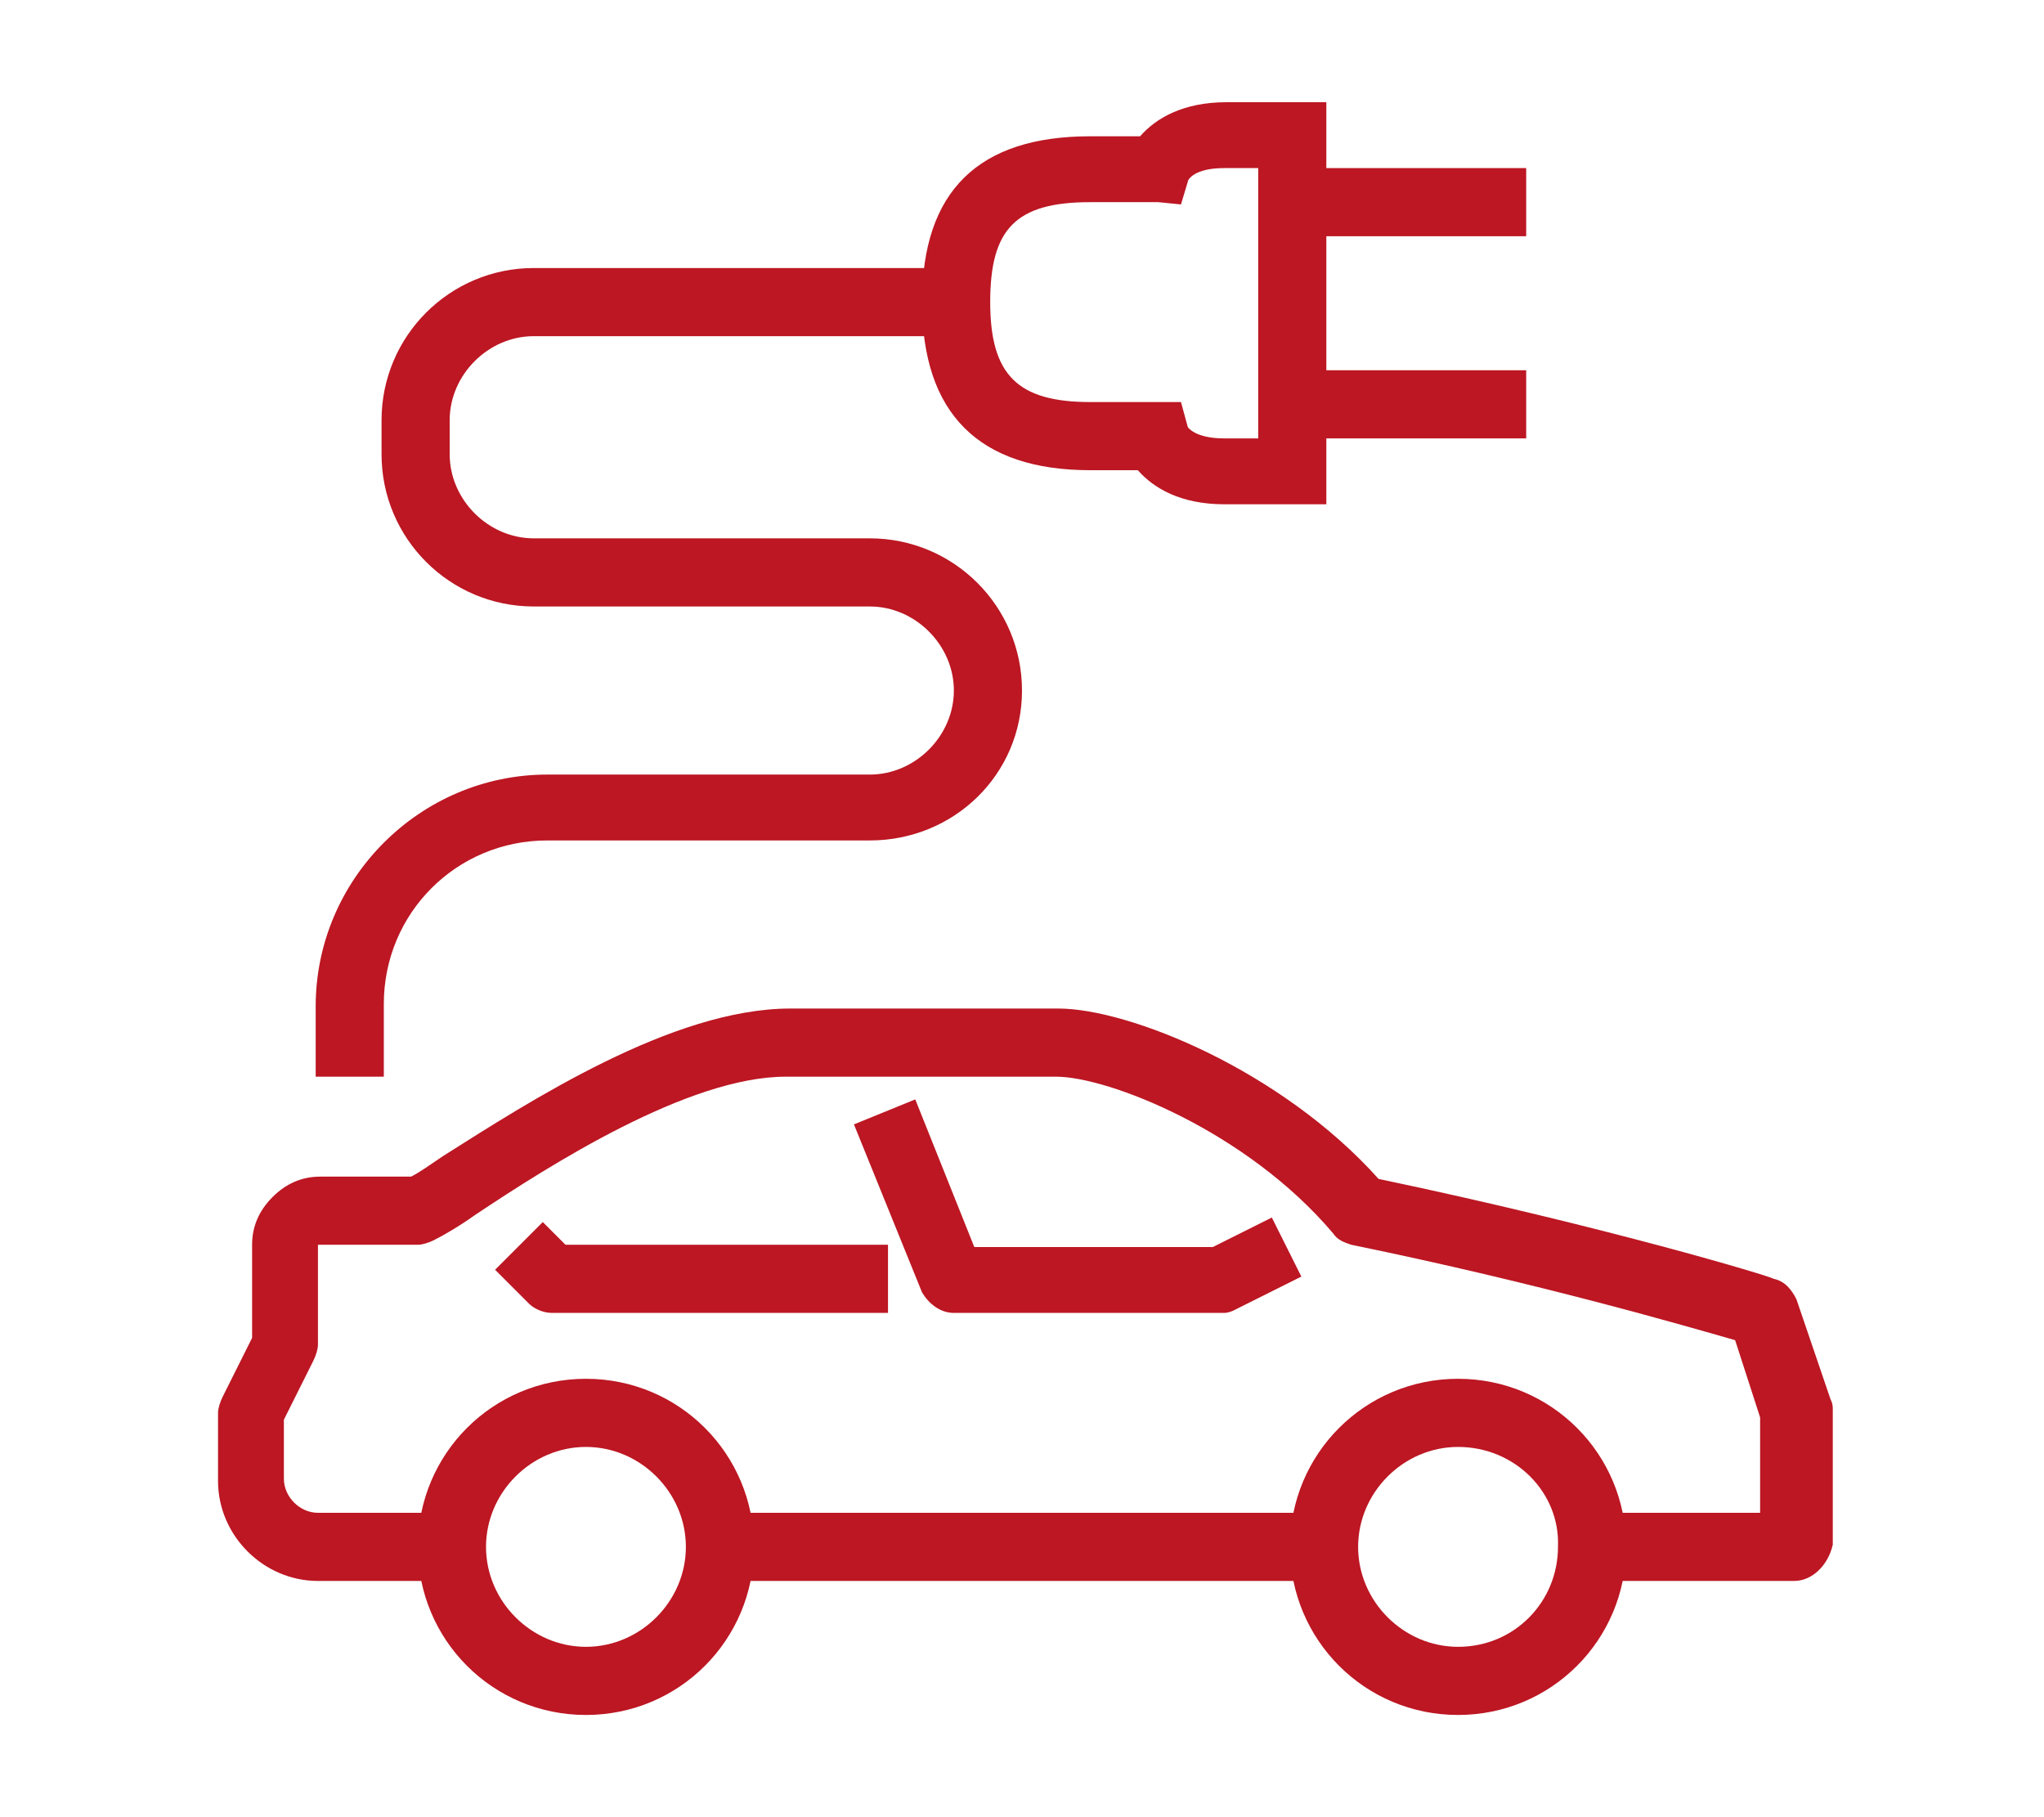 <?xml version="1.0" encoding="utf-8"?>
<!-- Generator: Adobe Illustrator 24.1.0, SVG Export Plug-In . SVG Version: 6.00 Build 0)  -->
<svg version="1.1" id="Layer_1" xmlns="http://www.w3.org/2000/svg" xmlns:xlink="http://www.w3.org/1999/xlink" x="0px" y="0px"
	 width="90px" height="80px" viewBox="0 0 90 80" style="enable-background:new 0 0 90 80;" xml:space="preserve">
<style type="text/css">
	.st0{display:none;}
	.st1{display:inline;}
	.st2{fill:#BC1723;}
</style>
<g class="st0">
	<g class="st1">
		<path class="st2" d="M58.4,38.4L56.5,34c-0.5-1.3-1.6-2.2-2.9-2.2H36.4c-1.3,0-2.4,0.8-2.8,2l-2,4.5l-2.7-1.2l1.9-4.4
			c0.8-2.3,3-3.9,5.6-3.9h17.3c2.6,0,4.8,1.6,5.6,4l1.9,4.2L58.4,38.4z"/>
	</g>
	<g class="st1">
		<rect x="37.6" y="48.1" class="st2" width="14.8" height="3"/>
	</g>
	<g class="st1">
		<path class="st2" d="M62.8,60h-5.9c-1.6,0-3-1.3-3-3v-1.5H36.1V57c0,1.6-1.3,3-3,3h-5.9c-1.6,0-3-1.3-3-3v-3.5
			c-0.9-1.1-1.5-2.5-1.5-3.9v-2.3c0-1.5,0.5-2.9,1.4-4l-1.7-0.5c-1.5-0.1-2.7-1.4-2.7-2.9v-2c0-1.6,1.3-3,3-3h4.4
			c0.7,0,1.1,0.4,2.2,1.3c1.2,1,3.7,3.2,5.2,3.2h20.7c1.5,0,4-2.1,5.2-3.2c1-0.9,1.5-1.3,2.2-1.3h4.4c1.6,0,3,1.3,3,3v2
			c0,1.5-1.2,2.8-2.7,2.9l-1.7,0.5c0.9,1.1,1.4,2.5,1.4,4v2.3c0,1.4-0.5,2.8-1.5,3.9V57C65.7,58.6,64.4,60,62.8,60z M33.2,52.6h23.7
			V57h5.9v-4.8l0.5-0.4c0.6-0.6,1-1.4,1-2.2v-2.3c0-1-0.4-1.9-1-2.5l-0.4-0.4v-3.2l4.4-1.4v-2h-4c-0.2,0.1-0.4,0.3-0.7,0.6
			c-1.7,1.5-4.5,3.9-7.1,3.9H34.6c-2.6,0-5.4-2.4-7.1-3.9c-0.3-0.2-0.5-0.4-0.7-0.6h-4v2l0.5,0.1l4,1.3v3.2l-0.4,0.4
			c-0.7,0.7-1,1.6-1,2.5v2.3c0,0.8,0.4,1.6,1,2.2l0.5,0.4V57h5.9V52.6z M63.4,37.6L63.4,37.6L63.4,37.6z"/>
	</g>
	<g class="st1">
		<path class="st2" d="M53.9,48.1v-3c2.1,0,4.3-0.8,5.8-2l1.9,2.3C59.6,47.1,56.7,48.1,53.9,48.1z"/>
	</g>
	<g class="st1">
		<path class="st2" d="M36.1,48.1c-2.8,0-5.7-1-7.7-2.7l1.9-2.3c1.5,1.3,3.7,2,5.8,2V48.1z"/>
	</g>
	<g class="st1">
		<rect x="48" y="8.2" class="st2" width="8.9" height="3"/>
	</g>
	<g class="st1">
		<rect x="48" y="17.1" class="st2" width="8.9" height="3"/>
	</g>
	<g class="st1">
		<path class="st2" d="M49.4,23h-4.8l-3-1.5h-4.1c-2.2,0-5.9-1-5.9-7.4s3.7-7.4,5.9-7.4h4.1l3-1.5h4.8V23z M45.3,20h1.1V8.2h-1.1
			l-3,1.5h-4.8c-1,0-3,0-3,4.4s2,4.4,3,4.4h4.8L45.3,20z"/>
	</g>
	<g class="st1">
		<path class="st2" d="M45,74.8c-17.9,0-32.6-14.6-32.6-32.6c0-13.2,7.9-25.1,20.1-30.1l1.1,2.7c-11.1,4.6-18.3,15.3-18.3,27.4
			c0,16.3,13.3,29.6,29.6,29.6c16.3,0,29.6-13.3,29.6-29.6c0-10.4-5.3-19.8-14.1-25.2l1.6-2.5c9.7,6,15.5,16.3,15.5,27.7
			C77.6,60.2,62.9,74.8,45,74.8z"/>
	</g>
	<g class="st1">
		<rect x="28.7" y="52.6" class="st2" width="5.9" height="3"/>
	</g>
	<g class="st1">
		<rect x="55.4" y="52.6" class="st2" width="5.9" height="3"/>
	</g>
</g>
<g>
	<g>
		<path class="st2" d="M16.9,47.4h-3v-3.1c0-5.6,4.6-10.2,10.2-10.2h14.2c2,0,3.7-1.7,3.7-3.7s-1.7-3.7-3.7-3.7H23.5
			c-3.7,0-6.7-3-6.7-6.7v-1.5c0-3.7,3-6.7,6.7-6.7H42v3H23.5c-2,0-3.7,1.7-3.7,3.7V20c0,2,1.7,3.7,3.7,3.7h14.8c3.7,0,6.7,3,6.7,6.7
			S42,37,38.3,37H24.1c-4,0-7.2,3.2-7.2,7.2V47.4z"/>
	</g>
	<g>
		<rect x="56.8" y="7.4" class="st2" width="10.4" height="3"/>
	</g>
	<g>
		<rect x="56.8" y="16.3" class="st2" width="10.4" height="3"/>
	</g>
	<g>
		<path class="st2" d="M58.3,22.2h-4.4c-1.9,0-3.1-0.7-3.8-1.5H48c-4.9,0-7.4-2.5-7.4-7.4S43.1,6,48,6h2.2c0.7-0.8,1.9-1.5,3.8-1.5
			h4.4V22.2z M52.3,18.8c0,0,0.3,0.5,1.6,0.5h1.5V7.4h-1.5c-1.3,0-1.6,0.5-1.6,0.6l-0.3,1l-1-0.1h-3c-3.3,0-4.4,1.2-4.4,4.4
			s1.2,4.4,4.4,4.4h4L52.3,18.8C52.3,18.8,52.3,18.8,52.3,18.8z"/>
	</g>
	<g>
		<rect x="31.7" y="66.6" class="st2" width="26.6" height="3"/>
	</g>
	<g>
		<path class="st2" d="M79,69.6h-8.9v-3h7.4v-4.2L76.4,59c-2.1-0.6-8.6-2.5-16.9-4.2c-0.3-0.1-0.6-0.2-0.8-0.5
			c-3.8-4.5-9.9-6.9-12.2-6.9H34.6c-4.3,0-10.4,3.9-13.7,6.1c-0.7,0.5-1.4,0.9-1.8,1.1c-0.2,0.1-0.5,0.2-0.7,0.2h-4.4l0,4.4
			c0,0.2-0.1,0.5-0.2,0.7l-1.3,2.6v2.6c0,0.8,0.7,1.5,1.5,1.5h5.9v3h-5.9c-2.4,0-4.4-2-4.4-4.4v-3c0-0.2,0.1-0.5,0.2-0.7l1.3-2.6
			l0-4.1c0-0.8,0.3-1.5,0.9-2.1c0.6-0.6,1.3-0.9,2.1-0.9h4c0.4-0.2,0.8-0.5,1.4-0.9c3.8-2.4,10.1-6.5,15.3-6.5h11.8
			c3.1,0,9.8,2.7,14.1,7.5c10,2.1,17.3,4.3,17.4,4.4c0.5,0.1,0.8,0.5,1,0.9l1.5,4.4c0.1,0.2,0.1,0.3,0.1,0.5v5.9
			C80.5,68.9,79.8,69.6,79,69.6z"/>
	</g>
	<g>
		<path class="st2" d="M53.9,57.8H42c-0.6,0-1.1-0.4-1.4-0.9l-3-7.4l2.7-1.1l2.6,6.5h10.5l2.6-1.3l1.3,2.6l-3,1.5
			C54.3,57.7,54.1,57.8,53.9,57.8z"/>
	</g>
	<g>
		<path class="st2" d="M39.1,57.8H24.3c-0.4,0-0.8-0.2-1-0.4l-1.5-1.5l2.1-2.1l1,1h14.2V57.8z"/>
	</g>
	<g>
		<path class="st2" d="M64.2,75.5c-4.1,0-7.4-3.3-7.4-7.4c0-4.1,3.3-7.4,7.4-7.4c4.1,0,7.4,3.3,7.4,7.4
			C71.6,72.2,68.3,75.5,64.2,75.5z M64.2,63.7c-2.4,0-4.4,2-4.4,4.4c0,2.4,2,4.4,4.4,4.4c2.5,0,4.4-2,4.4-4.4
			C68.7,65.7,66.7,63.7,64.2,63.7z"/>
	</g>
	<g>
		<path class="st2" d="M25.8,75.5c-4.1,0-7.4-3.3-7.4-7.4c0-4.1,3.3-7.4,7.4-7.4c4.1,0,7.4,3.3,7.4,7.4
			C33.2,72.2,29.9,75.5,25.8,75.5z M25.8,63.7c-2.4,0-4.4,2-4.4,4.4c0,2.4,2,4.4,4.4,4.4s4.4-2,4.4-4.4
			C30.2,65.7,28.2,63.7,25.8,63.7z"/>
	</g>
</g>
<g class="st0">
	<g class="st1">
		<path class="st2" d="M22.7,29.4l-2.8-1.1c1.8-4.5,4-9.9,4.7-10.8c1-1.2,2.7-2,4.1-2h32.6c1.4,0,3.1,0.8,4.1,2
			c0.7,0.8,2.9,6.3,4.7,10.8l-2.8,1.1c-1.7-4.4-3.8-9.3-4.2-10c-0.4-0.5-1.2-0.9-1.8-0.9H28.7c-0.5,0-1.4,0.4-1.8,1
			C26.5,20.1,24.4,25.1,22.7,29.4z"/>
	</g>
	<g class="st1">
		<path class="st2" d="M71.6,64.4H61.3c-1.6,0-3-1.3-3-3v-3c-9.6,0-22.4,0-26.6,0v3c0,1.6-1.3,3-3,3H18.4c-1.6,0-3-1.3-3-3v-5.3
			c-0.8-0.8-1.5-1.9-1.5-3.6V40.5c0-2.1,0.6-4,1.7-5.7l0.3-0.5l-3.7-0.9c-1.5-0.1-2.7-1.4-2.7-3v-3c0-1.6,1.3-3,3-3h7.4
			c0.5,0,1,0.2,1.2,0.7l3,4.4l-2.5,1.6l-2.5-3.8h-6.6v3c0.1,0,0.2,0,0.4,0l5.9,1.5c0.5,0.1,0.8,0.5,1,0.9c0.2,0.4,0.1,1-0.1,1.4
			l-1.5,2.2c-0.8,1.2-1.2,2.6-1.2,4.1v12.1c0,0.7,0.2,1.2,1,1.9c0.3,0.3,0.5,0.7,0.5,1.1v5.9h10.4V57c0-0.4,0.2-0.8,0.4-1
			c0.5-0.5,0.5-0.5,30.6-0.4c0.8,0,1.5,0.7,1.5,1.5v4.4h10.4v-5.9c0-0.4,0.2-0.8,0.5-1.1c0.7-0.7,1-1.1,1-1.9V40.5
			c0-1.5-0.4-2.9-1.2-4.1l-1.5-2.2c-0.3-0.4-0.3-0.9-0.1-1.4c0.2-0.4,0.6-0.8,1-0.9l5.9-1.5c0.1,0,0.2,0,0.4,0v-3h-6.6l-2.5,3.8
			L66,29.6l3-4.4c0.3-0.4,0.7-0.7,1.2-0.7h7.4c1.6,0,3,1.3,3,3v3c0,1.6-1.2,2.8-2.7,3L74,34.3l0.3,0.5c1.1,1.7,1.7,3.7,1.7,5.7v12.1
			c0,1.7-0.7,2.8-1.5,3.6v5.3C74.6,63.1,73.3,64.4,71.6,64.4z"/>
	</g>
	<g class="st1">
		<path class="st2" d="M43.5,49.5c-3.9,0-7.2-1.8-9.2-3.1L36,44c2.3,1.6,6.9,3.9,11.7,1.7c7.1-3.3,11.9-10.2,11.9-16.9
			c-3.2,0.4-6.3-0.2-9.2-0.7c-4.6-0.9-9-1.7-13.9,1.1c-2.9,1.7-5.9,8-3.8,13l-2.7,1.1c-2.8-6.7,1.2-14.5,5.1-16.7
			c5.9-3.4,11.2-2.3,15.9-1.4c3.3,0.6,6.5,1.2,9.7,0.4l1.6-0.4l0.2,1.7c1,8.4-4.6,17.5-13.5,21.6C47.1,49.2,45.2,49.5,43.5,49.5z"/>
	</g>
	<g class="st1">
		<path class="st2" d="M25.5,50.4l-2.4-1.7c6.6-9.7,17.5-13.2,25.4-15.7c1.2-0.4,2.4-0.8,3.5-1.1l1,2.8c-1.1,0.4-2.3,0.8-3.5,1.2
			C41.8,38.3,31.6,41.6,25.5,50.4z"/>
	</g>
</g>
<g class="st0">
	<g class="st1">
		<polygon class="st2" points="22.8,40.7 19.8,40.7 19.8,33.3 26.6,33.3 37,23 67.2,23 67.2,37.8 64.2,37.8 64.2,25.9 38.2,25.9 
			27.9,36.3 22.8,36.3 		"/>
	</g>
	<g class="st1">
		<polygon class="st2" points="67.2,67.4 45.9,67.4 41.4,62.9 27.2,62.9 27.2,49.6 19.8,49.6 19.8,42.2 22.8,42.2 22.8,46.7 
			30.2,46.7 30.2,60 42.7,60 47.1,64.4 64.2,64.4 64.2,43.7 67.2,43.7 		"/>
	</g>
	<g class="st1">
		<polygon class="st2" points="80.5,55.5 70.2,55.5 70.2,49.6 65.7,49.6 65.7,46.7 73.1,46.7 73.1,52.6 77.6,52.6 77.6,30.4 
			73.1,30.4 73.1,36.3 65.7,36.3 65.7,33.3 70.2,33.3 70.2,27.4 80.5,27.4 		"/>
	</g>
	<g class="st1">
		<polygon class="st2" points="18.4,54.1 9.5,54.1 9.5,28.9 18.4,28.9 18.4,36.3 21.3,36.3 21.3,39.3 15.4,39.3 15.4,31.9 
			12.4,31.9 12.4,51.1 15.4,51.1 15.4,43.7 21.3,43.7 21.3,46.7 18.4,46.7 		"/>
	</g>
	<g class="st1">
		<polygon class="st2" points="53.9,21.5 50.9,21.5 50.9,17.1 53.9,17.1 53.9,15.6 40.6,15.6 40.6,17.1 43.5,17.1 43.5,21.5 
			40.6,21.5 40.6,20 37.6,20 37.6,12.6 56.8,12.6 56.8,20 53.9,20 		"/>
	</g>
	<g class="st1">
		<path class="st2" d="M42,57c-0.2,0-0.5-0.1-0.7-0.2c-0.6-0.3-0.9-0.9-0.8-1.5l1.2-8.7h-5.7c-0.6,0-1.1-0.4-1.4-0.9
			c-0.2-0.6-0.1-1.2,0.3-1.6l14.8-14.8c0.5-0.5,1.1-0.6,1.7-0.3c0.6,0.3,0.9,0.9,0.8,1.5l-1.2,8.7h5.7c0.6,0,1.1,0.4,1.4,0.9
			c0.2,0.6,0.1,1.2-0.3,1.6L43.1,56.6C42.8,56.9,42.4,57,42,57z M39.7,43.7h3.8c0.4,0,0.8,0.2,1.1,0.5c0.3,0.3,0.4,0.8,0.3,1.2
			l-0.9,6l9.1-9.1h-3.8c-0.4,0-0.8-0.2-1.1-0.5C48,41.4,47.9,41,48,40.5l0.9-6L39.7,43.7z"/>
	</g>
</g>
</svg>
